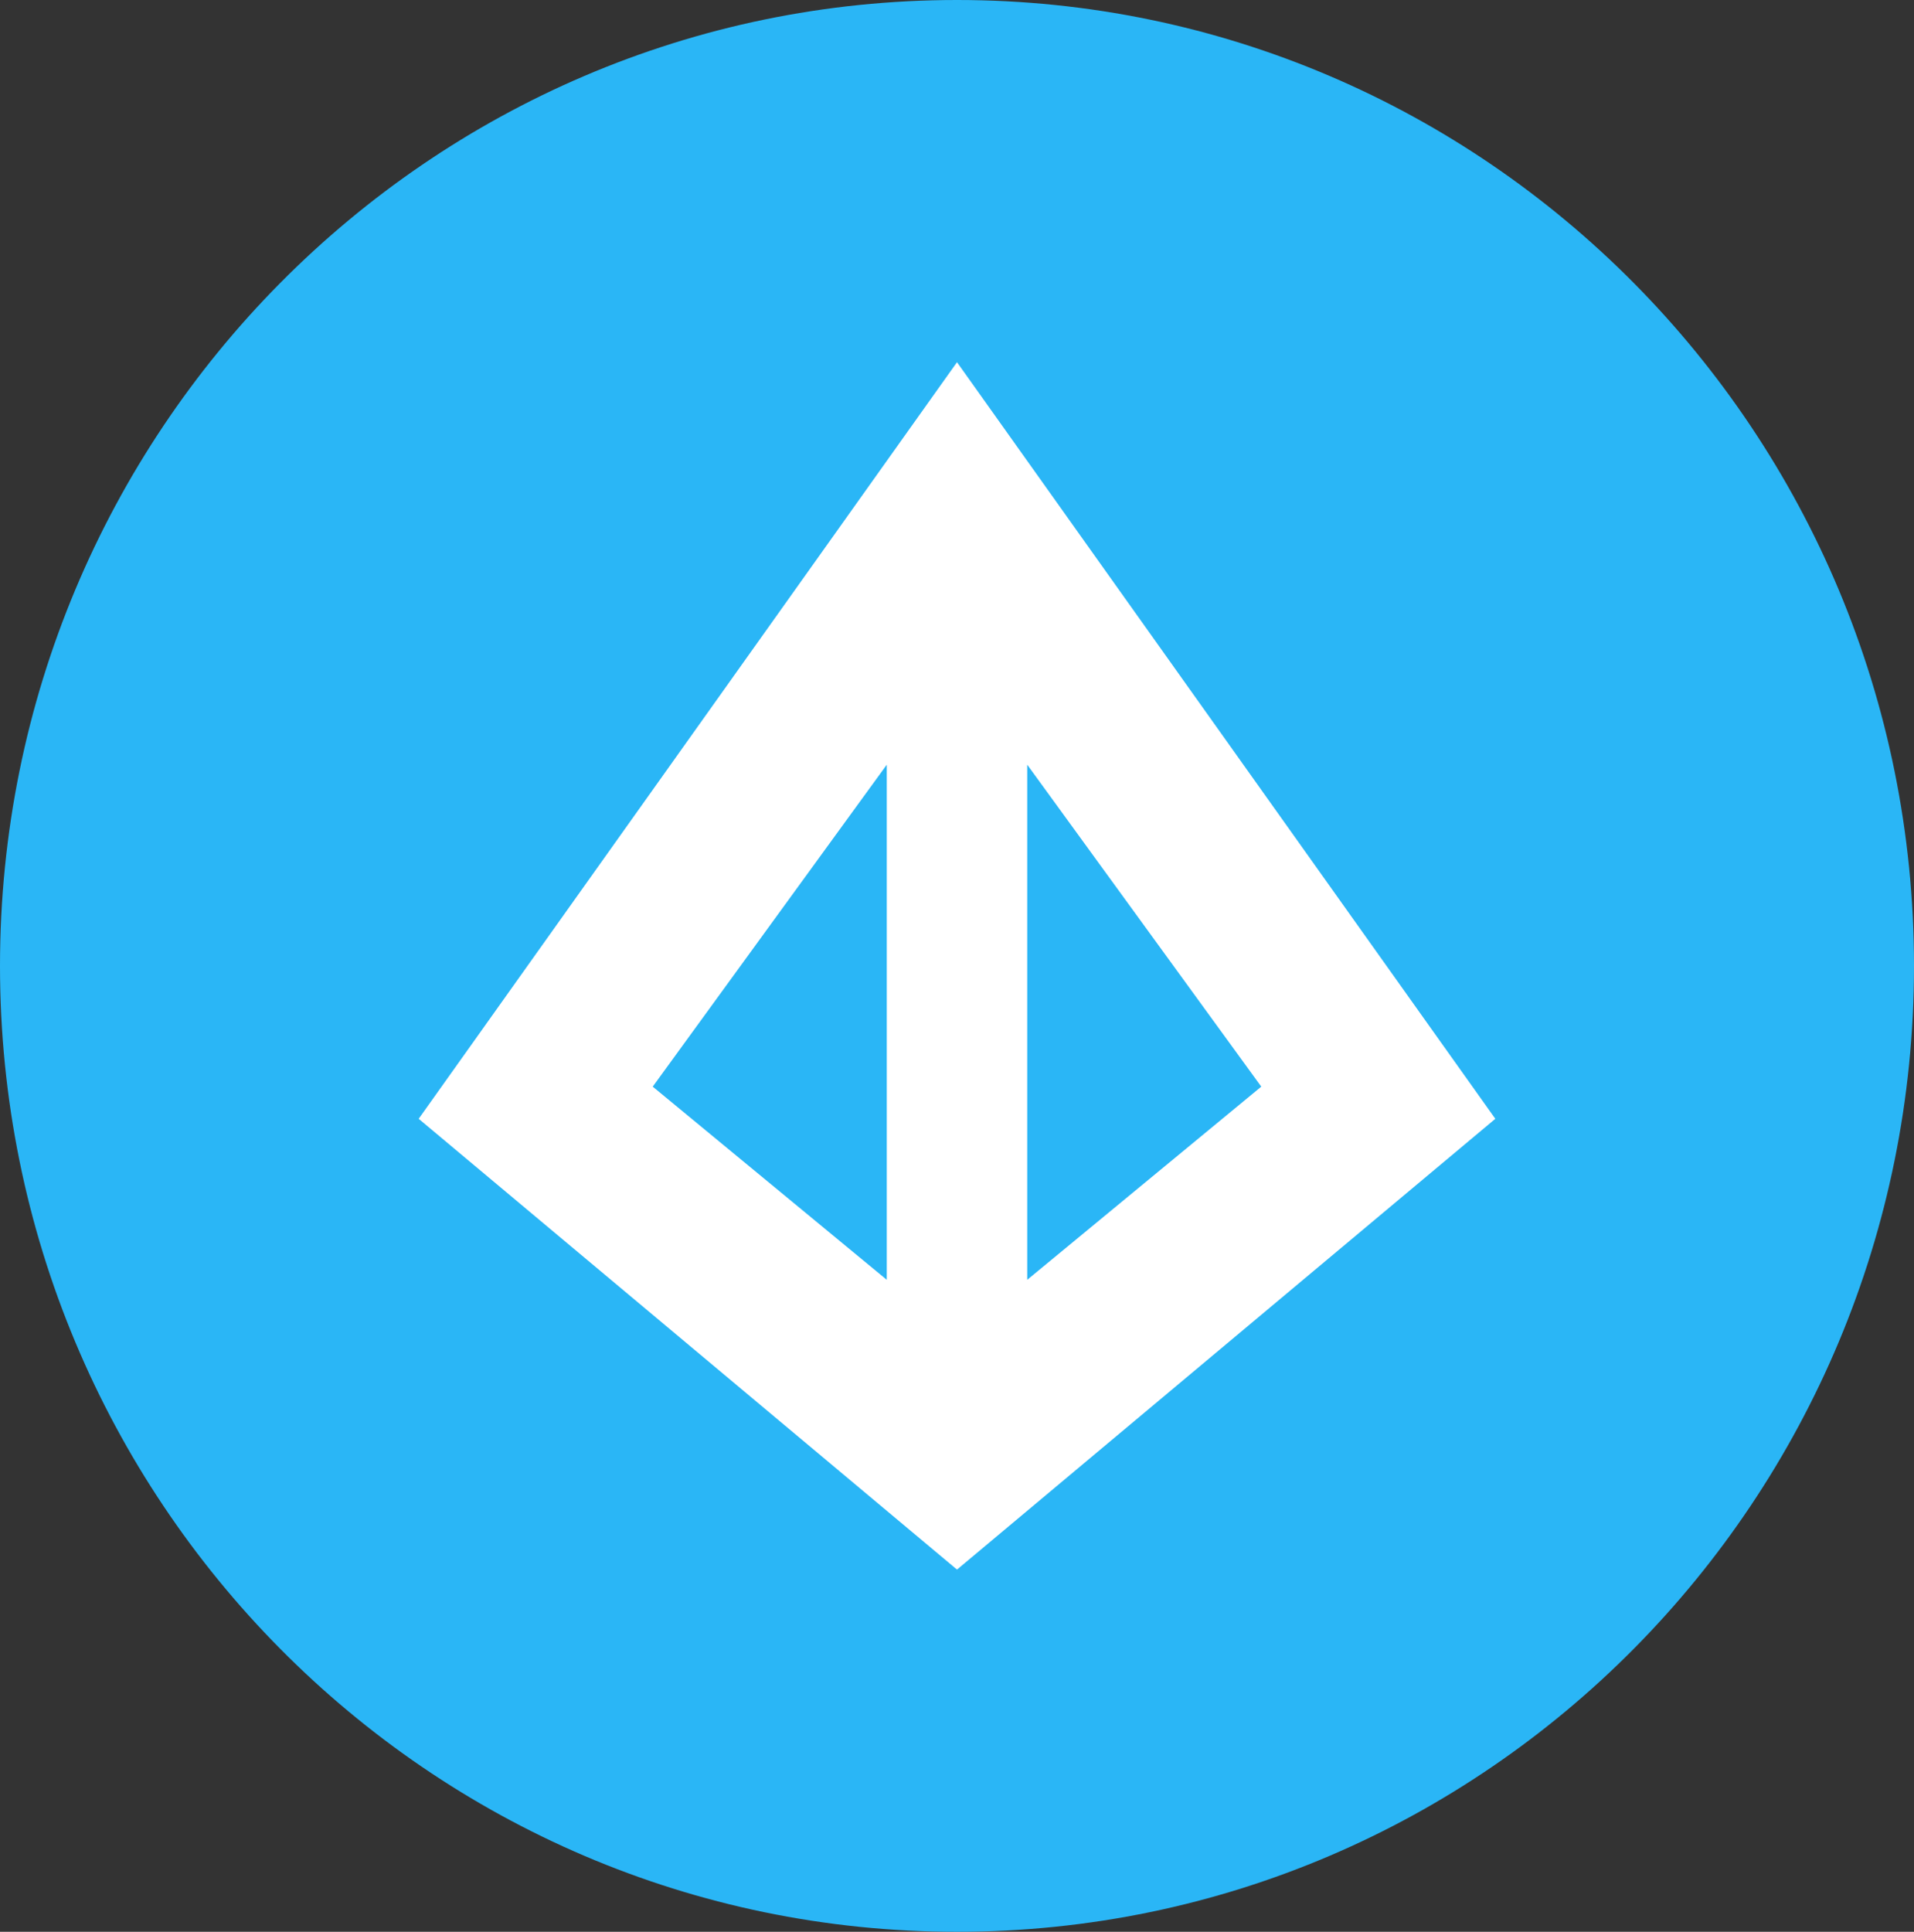 <?xml version="1.0" encoding="utf-8"?>
<svg xmlns="http://www.w3.org/2000/svg" width="110" height="111" viewBox="0 0 110 111" fill="none">
<rect x="0" y="0" width="110" height="111" fill="#333333" stroke="none"/>
<path d="M55 111C85.376 111 110 86.152 110 55.5C110 24.848 85.376 0 55 0C24.624 0 0 24.848 0 55.5C0 86.152 24.624 111 55 111Z" fill="#2AB6F6"/>
<path fill-rule="evenodd" clip-rule="evenodd" d="M55 20.812L85.938 64.286L55 90.188L24.062 64.286L55 20.812ZM50.964 43.939L37.513 62.438L50.964 73.537V43.939ZM59.036 43.939V73.537L72.487 62.438L59.036 43.939Z" fill="white"/>
</svg>